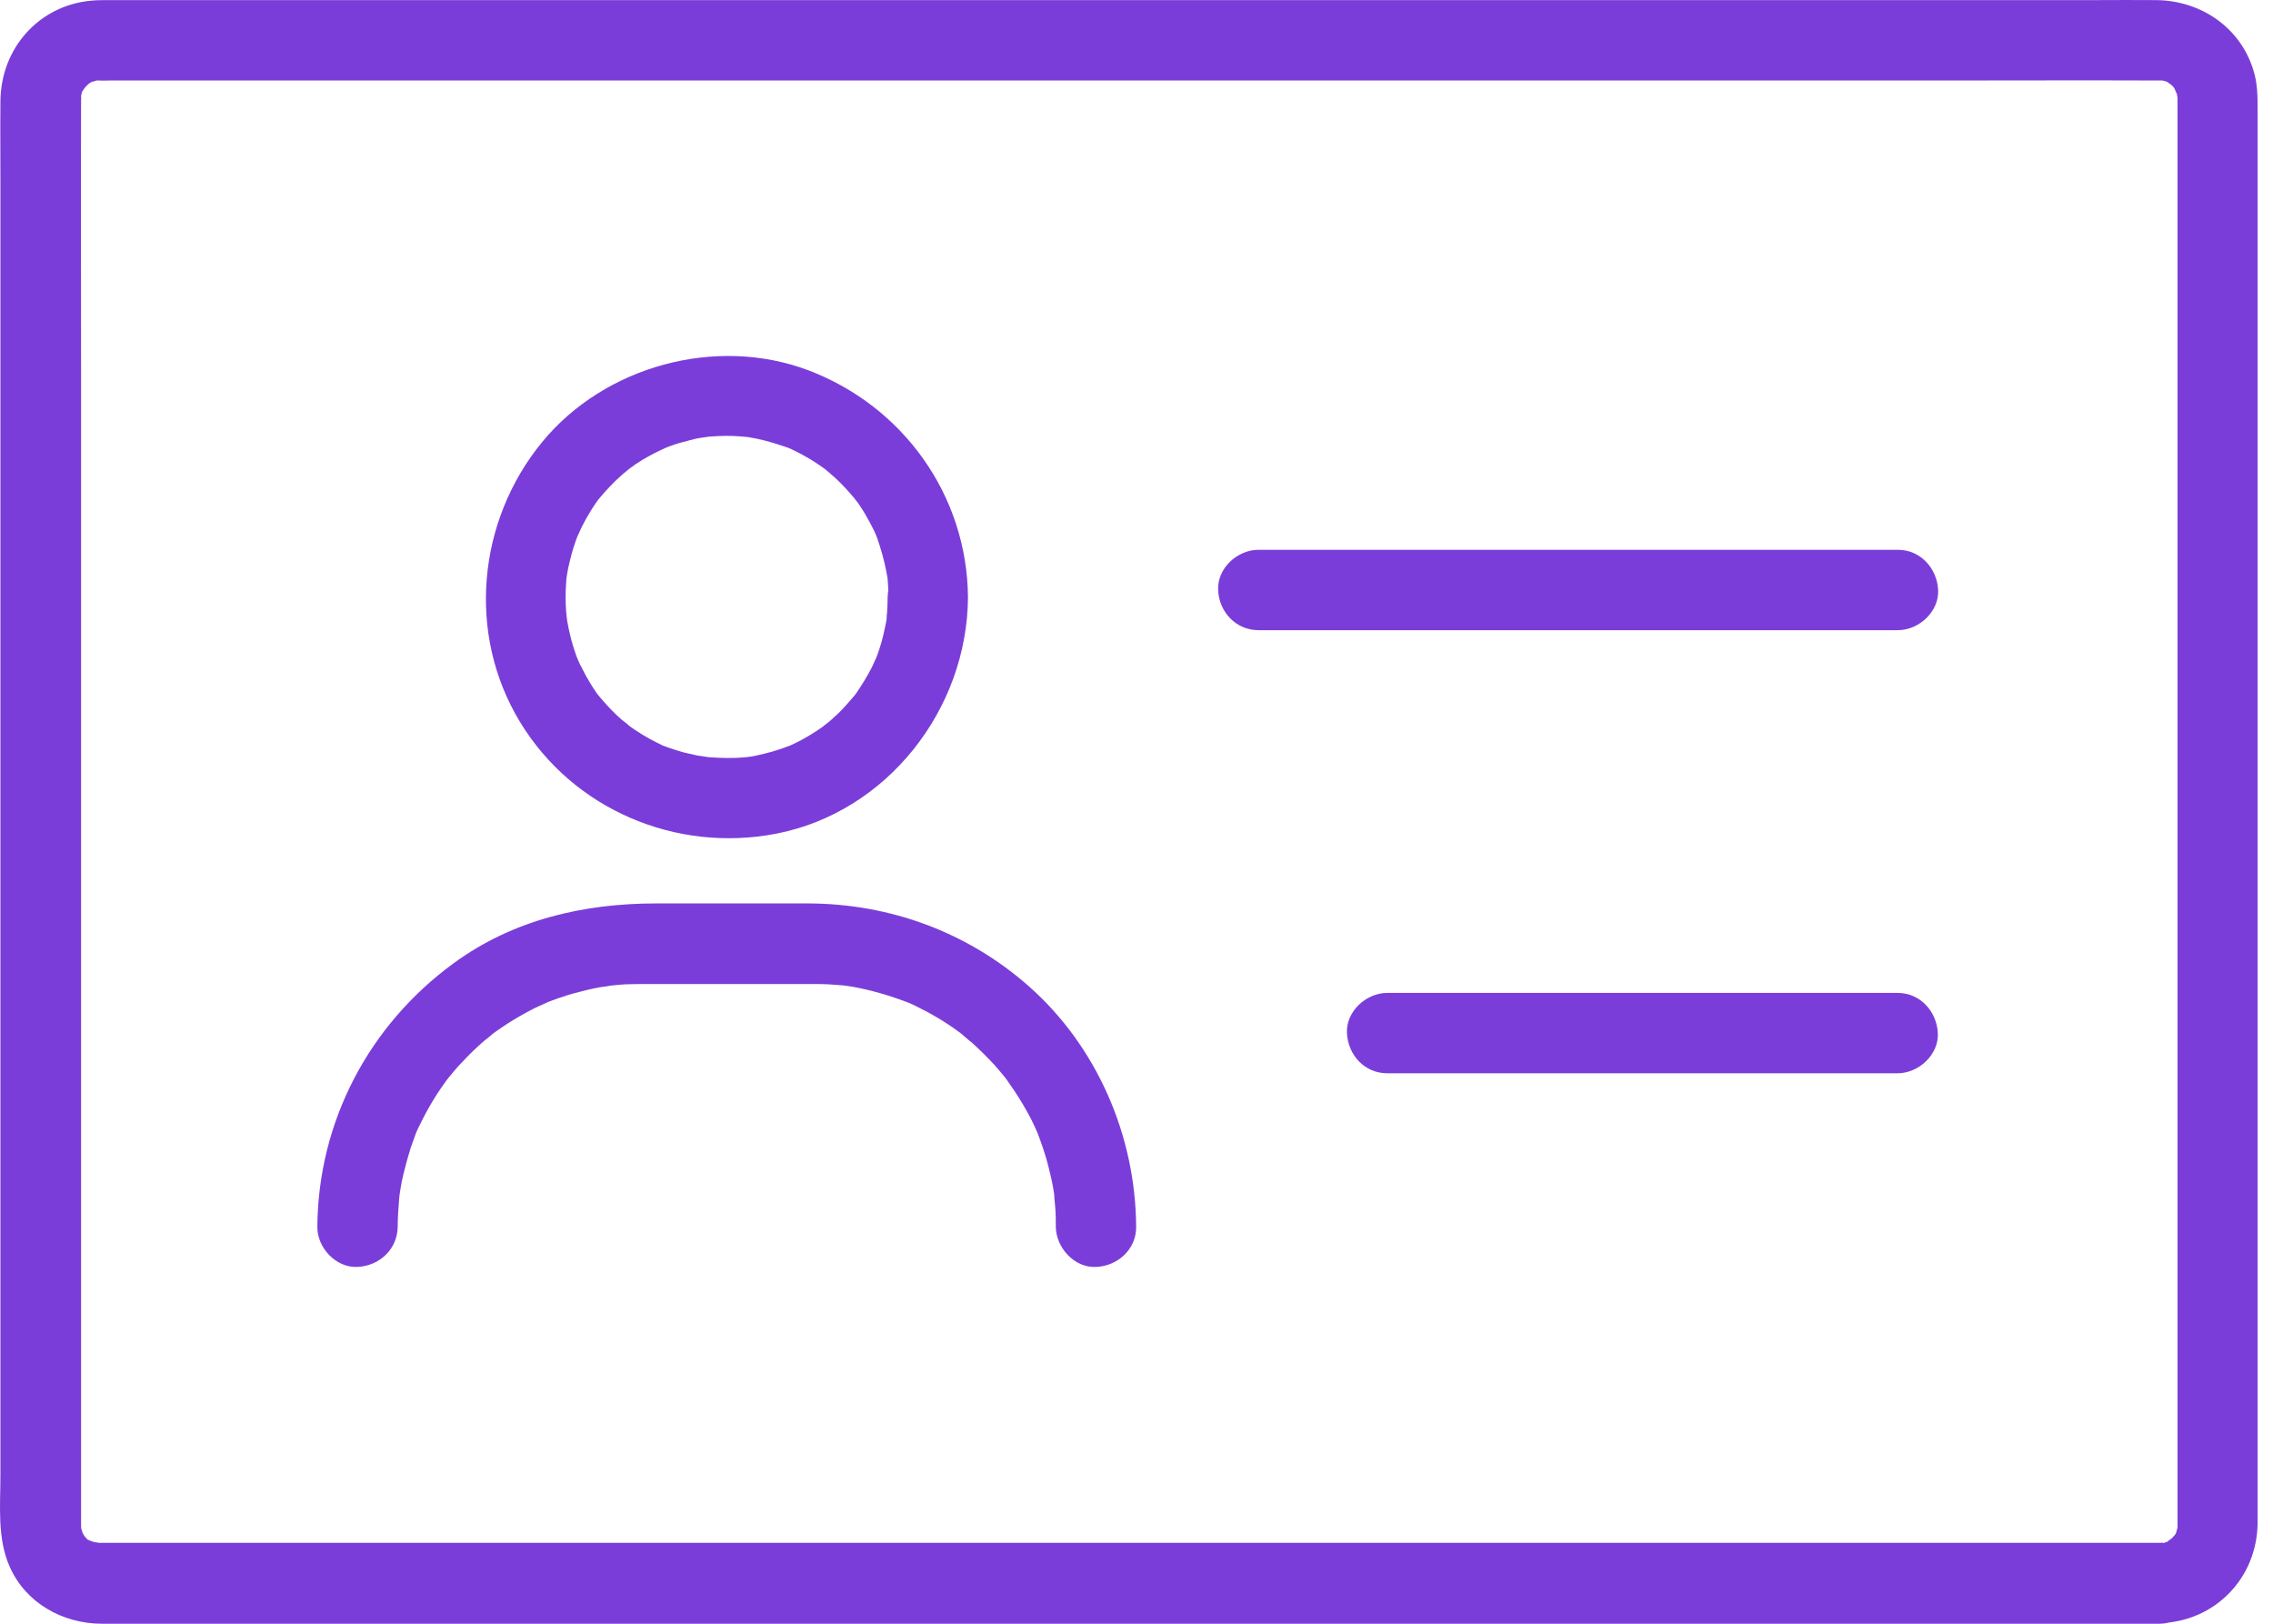 <svg width="84" height="60" viewBox="0 0 84 60" fill="none" xmlns="http://www.w3.org/2000/svg">
<path d="M79.81 57.011H74.029H59.627H40.987H22.516H8.668H4.768H3.847H3.659H3.51C3.837 57.021 3.451 56.981 3.392 56.971C3.689 57.05 3.352 56.942 3.283 56.912C2.956 56.754 3.441 57.09 3.184 56.833C3.075 56.704 3.065 56.714 3.174 56.843C3.124 56.773 3.085 56.704 3.045 56.625L2.986 56.506C3.055 56.664 3.065 56.654 3.006 56.496C2.996 56.457 2.986 56.407 2.976 56.367C2.996 56.546 3.006 56.546 2.996 56.367V56.358V56.288V55.922V54.427V48.924V31.582V13.566C2.996 10.319 2.986 7.063 2.996 3.816V3.638C2.996 3.608 3.025 3.816 2.996 3.569V3.5C2.966 3.678 2.966 3.678 3.006 3.5C3.016 3.46 3.025 3.42 3.045 3.371C2.966 3.519 2.966 3.519 3.045 3.371C3.075 3.311 3.322 3.024 3.105 3.252C3.144 3.212 3.451 2.965 3.184 3.153C3.283 3.084 3.402 3.014 3.51 2.965C3.204 3.094 3.6 2.965 3.649 2.955C3.441 2.995 3.501 2.965 3.659 2.975C3.798 2.985 3.946 2.975 4.094 2.975H7.094H19.823H37.839H56.656H72.087C74.602 2.975 77.116 2.965 79.64 2.975H79.808H79.818H79.957C79.779 2.945 79.779 2.945 79.957 2.985C79.996 2.995 80.036 3.005 80.085 3.024C79.937 2.945 79.937 2.945 80.085 3.024C80.145 3.054 80.432 3.302 80.204 3.084C80.244 3.123 80.491 3.43 80.303 3.163C80.363 3.252 80.511 3.668 80.432 3.381C80.452 3.45 80.491 3.826 80.472 3.499V3.638V3.648V3.737V4.103V8.033V23.732V42.489V55.1V56.199V56.367C80.481 56.496 80.442 56.605 80.491 56.377C80.481 56.426 80.353 56.822 80.481 56.516C80.432 56.634 80.363 56.743 80.293 56.842C80.481 56.575 80.234 56.882 80.194 56.922C80.422 56.704 80.135 56.941 80.076 56.981C80.036 57.001 79.996 57.02 79.957 57.04C80.115 56.971 80.105 56.961 79.947 57.02C79.907 57.03 79.858 57.04 79.818 57.05C79.987 57.001 79.987 57.001 79.808 57.011C79.036 57.03 78.284 57.674 78.324 58.495C78.363 59.277 78.977 60.01 79.808 59.98C81.857 59.921 83.411 58.317 83.431 56.278V55.308V50.487V33.64V15.02V4.073C83.431 3.568 83.431 3.073 83.273 2.588C82.788 1.004 81.323 0.024 79.7 0.004C78.937 -0.005 78.185 0.004 77.423 0.004H65.574H47.777H28.563H12.399H4.005C3.787 0.004 3.579 0.004 3.371 0.024C1.431 0.202 0.036 1.786 0.016 3.726C0.006 4.736 0.016 5.736 0.016 6.745V21.732V40.797V54.486C0.016 55.615 -0.113 56.842 0.362 57.901C0.956 59.238 2.312 59.99 3.748 60H4.54H14.25H31.117H50.41H67.663H78.344H79.809C80.581 60 81.333 59.317 81.294 58.515C81.254 57.694 80.64 57.011 79.809 57.011L79.81 57.011Z" fill="#7B3DD9"/>
<path d="M41.987 45.33C41.968 41.975 40.542 38.668 38.018 36.441C35.751 34.442 32.891 33.393 29.872 33.383H24.249C21.567 33.383 18.953 33.987 16.756 35.6C13.628 37.887 11.757 41.45 11.728 45.33C11.718 46.102 12.411 46.855 13.212 46.815C14.024 46.776 14.687 46.162 14.697 45.33C14.697 44.964 14.727 44.598 14.757 44.232C14.757 44.172 14.796 43.935 14.757 44.222C14.767 44.133 14.786 44.044 14.796 43.955C14.826 43.757 14.866 43.559 14.915 43.361C14.994 43.034 15.083 42.717 15.182 42.4C15.242 42.232 15.301 42.074 15.36 41.906C15.459 41.638 15.39 41.836 15.36 41.896C15.4 41.797 15.45 41.698 15.499 41.599C15.806 40.955 16.182 40.332 16.617 39.767C16.43 40.005 16.746 39.619 16.796 39.56C16.895 39.441 16.994 39.332 17.103 39.223C17.35 38.956 17.617 38.698 17.894 38.461C17.944 38.421 18.34 38.105 18.102 38.283C18.241 38.174 18.38 38.075 18.528 37.976C18.815 37.778 19.112 37.6 19.419 37.431C19.567 37.352 19.726 37.263 19.884 37.194C19.943 37.164 20.409 36.966 20.131 37.075C20.478 36.937 20.834 36.808 21.191 36.709C21.517 36.62 21.844 36.541 22.171 36.481C22.24 36.471 22.755 36.402 22.448 36.432C22.675 36.412 22.903 36.382 23.131 36.372C23.408 36.362 23.675 36.362 23.952 36.362H29.357H30.03C30.228 36.362 30.426 36.362 30.614 36.372C30.802 36.382 30.98 36.402 31.159 36.412C31.218 36.412 31.455 36.452 31.168 36.412C31.277 36.432 31.396 36.442 31.505 36.461C32.208 36.59 32.891 36.788 33.554 37.045C33.772 37.125 33.356 36.956 33.564 37.045C33.643 37.085 33.722 37.115 33.801 37.154C33.96 37.233 34.118 37.313 34.267 37.392C34.593 37.57 34.91 37.758 35.207 37.966C35.276 38.015 35.346 38.065 35.415 38.114C35.444 38.134 35.722 38.352 35.573 38.233C35.444 38.134 35.613 38.263 35.623 38.283C35.722 38.372 35.821 38.451 35.92 38.53C36.207 38.788 36.484 39.065 36.751 39.352C36.88 39.5 37.008 39.649 37.127 39.797C37.276 39.975 36.998 39.619 37.137 39.807C37.206 39.896 37.266 39.985 37.325 40.074C37.553 40.391 37.761 40.728 37.949 41.064C38.058 41.252 38.157 41.45 38.246 41.648C38.276 41.708 38.295 41.767 38.325 41.826C38.394 41.985 38.256 41.638 38.355 41.896C38.503 42.292 38.642 42.688 38.741 43.093C38.79 43.291 38.84 43.48 38.879 43.678C38.899 43.767 38.909 43.856 38.929 43.945C38.939 43.984 38.988 44.341 38.959 44.153C38.939 43.965 38.968 44.252 38.968 44.291C38.978 44.41 38.988 44.519 38.998 44.638C39.018 44.865 39.018 45.103 39.018 45.331C39.028 46.103 39.701 46.855 40.503 46.815C41.304 46.786 41.997 46.162 41.987 45.331V45.33Z" fill="#7B3DD9"/>
<path d="M35.772 22.077C35.743 18.306 33.377 15.01 29.873 13.683C26.458 12.396 22.34 13.525 20.034 16.336C17.648 19.246 17.242 23.414 19.212 26.67C21.172 29.907 24.973 31.52 28.675 30.808C32.783 30.016 35.743 26.215 35.772 22.077C35.782 21.305 35.079 20.553 34.288 20.593C33.476 20.632 32.813 21.246 32.803 22.077C32.803 22.265 32.793 22.444 32.783 22.622C32.773 22.711 32.763 22.8 32.763 22.889C32.773 22.829 32.813 22.602 32.763 22.899C32.694 23.265 32.615 23.631 32.496 23.988C32.446 24.136 32.397 24.275 32.337 24.423C32.446 24.146 32.258 24.582 32.219 24.661C32.05 24.987 31.862 25.294 31.654 25.601C31.635 25.631 31.466 25.849 31.575 25.71C31.684 25.571 31.516 25.779 31.486 25.809C31.387 25.918 31.288 26.037 31.189 26.145C31.07 26.274 30.952 26.393 30.823 26.502C30.764 26.561 30.694 26.621 30.635 26.67C30.605 26.69 30.279 26.947 30.536 26.759C30.279 26.947 30.011 27.125 29.724 27.284C29.576 27.373 29.417 27.442 29.259 27.521C29.2 27.551 29.14 27.581 29.081 27.601C29.378 27.472 28.982 27.63 28.952 27.64C28.645 27.749 28.319 27.838 28.002 27.907C27.913 27.927 27.824 27.947 27.745 27.957C27.705 27.967 27.418 27.997 27.606 27.977C27.794 27.957 27.507 27.987 27.467 27.987C27.358 27.997 27.24 28.006 27.131 28.006C26.765 28.016 26.398 27.997 26.032 27.967C26.349 27.997 25.844 27.927 25.765 27.917C25.587 27.878 25.418 27.838 25.25 27.799C25.082 27.749 24.914 27.7 24.745 27.64C24.666 27.61 24.587 27.581 24.498 27.551C24.755 27.65 24.547 27.571 24.498 27.551C24.171 27.393 23.845 27.224 23.538 27.017C23.409 26.937 23.29 26.848 23.171 26.759C23.409 26.927 23.043 26.65 22.973 26.591C22.696 26.353 22.449 26.086 22.211 25.809C22.182 25.779 22.013 25.561 22.122 25.71C22.231 25.849 22.073 25.641 22.043 25.601C21.944 25.462 21.855 25.314 21.766 25.166C21.687 25.037 21.617 24.908 21.548 24.77C21.509 24.691 21.469 24.611 21.429 24.542C21.41 24.512 21.251 24.116 21.37 24.423C21.251 24.116 21.152 23.809 21.073 23.483C21.033 23.315 20.994 23.136 20.964 22.958C20.954 22.919 20.924 22.632 20.944 22.82C20.964 23.018 20.924 22.602 20.924 22.612C20.895 22.246 20.895 21.879 20.924 21.513C20.924 21.444 20.934 21.375 20.944 21.305C20.964 21.068 20.905 21.533 20.944 21.295C20.974 21.097 21.014 20.899 21.063 20.711C21.142 20.375 21.251 20.038 21.38 19.712C21.271 19.999 21.459 19.543 21.499 19.474C21.578 19.316 21.657 19.167 21.746 19.019C21.835 18.87 21.924 18.722 22.023 18.583C22.073 18.514 22.122 18.445 22.172 18.375C22.013 18.593 22.142 18.415 22.182 18.375C22.419 18.098 22.667 17.831 22.934 17.593C22.993 17.534 23.062 17.484 23.132 17.425C23.162 17.395 23.379 17.227 23.231 17.336C23.102 17.435 23.27 17.306 23.29 17.296C23.36 17.247 23.429 17.197 23.498 17.148C23.805 16.94 24.122 16.772 24.458 16.613C24.498 16.593 24.745 16.485 24.577 16.554C24.409 16.623 24.666 16.524 24.706 16.504C24.874 16.445 25.032 16.386 25.201 16.346C25.349 16.306 25.498 16.267 25.646 16.227C25.735 16.207 25.824 16.188 25.903 16.178C25.943 16.168 26.369 16.118 26.042 16.148C26.389 16.118 26.725 16.099 27.072 16.108C27.25 16.118 27.438 16.128 27.616 16.148C27.853 16.168 27.388 16.108 27.626 16.148C27.735 16.168 27.843 16.188 27.952 16.207C28.338 16.287 28.715 16.405 29.091 16.534C29.358 16.623 29.16 16.554 29.101 16.534C29.2 16.574 29.299 16.623 29.398 16.673C29.576 16.762 29.744 16.851 29.912 16.95C30.081 17.049 30.239 17.158 30.397 17.267C30.427 17.286 30.645 17.455 30.506 17.346C30.358 17.227 30.625 17.445 30.655 17.474C30.952 17.722 31.219 17.999 31.466 18.286C31.526 18.355 31.575 18.415 31.635 18.484C31.437 18.237 31.694 18.573 31.714 18.593C31.813 18.732 31.902 18.88 31.991 19.029C32.1 19.217 32.199 19.405 32.298 19.603C32.337 19.682 32.367 19.761 32.407 19.84C32.318 19.642 32.387 19.791 32.427 19.91C32.555 20.286 32.664 20.662 32.743 21.058C32.763 21.147 32.773 21.236 32.793 21.325C32.832 21.563 32.773 20.969 32.803 21.394C32.822 21.622 32.832 21.85 32.832 22.077C32.842 22.849 33.505 23.602 34.317 23.562C35.089 23.523 35.782 22.909 35.772 22.077L35.772 22.077Z" fill="#7B3DD9"/>
<path d="M46.502 23.286H54.48H67.21H70.14C70.912 23.286 71.664 22.603 71.625 21.801C71.585 20.999 70.971 20.316 70.14 20.316H62.162H49.432H46.502C45.73 20.316 44.978 20.999 45.017 21.801C45.047 22.603 45.671 23.286 46.502 23.286Z" fill="#7B3DD9"/>
<path d="M51.262 39.659H57.627H67.783H70.129C70.901 39.659 71.653 38.976 71.614 38.174C71.574 37.372 70.96 36.69 70.129 36.69H63.764H53.608H51.262C50.49 36.69 49.738 37.372 49.777 38.174C49.817 38.986 50.431 39.659 51.262 39.659Z" fill="#7B3DD9"/>
</svg>
